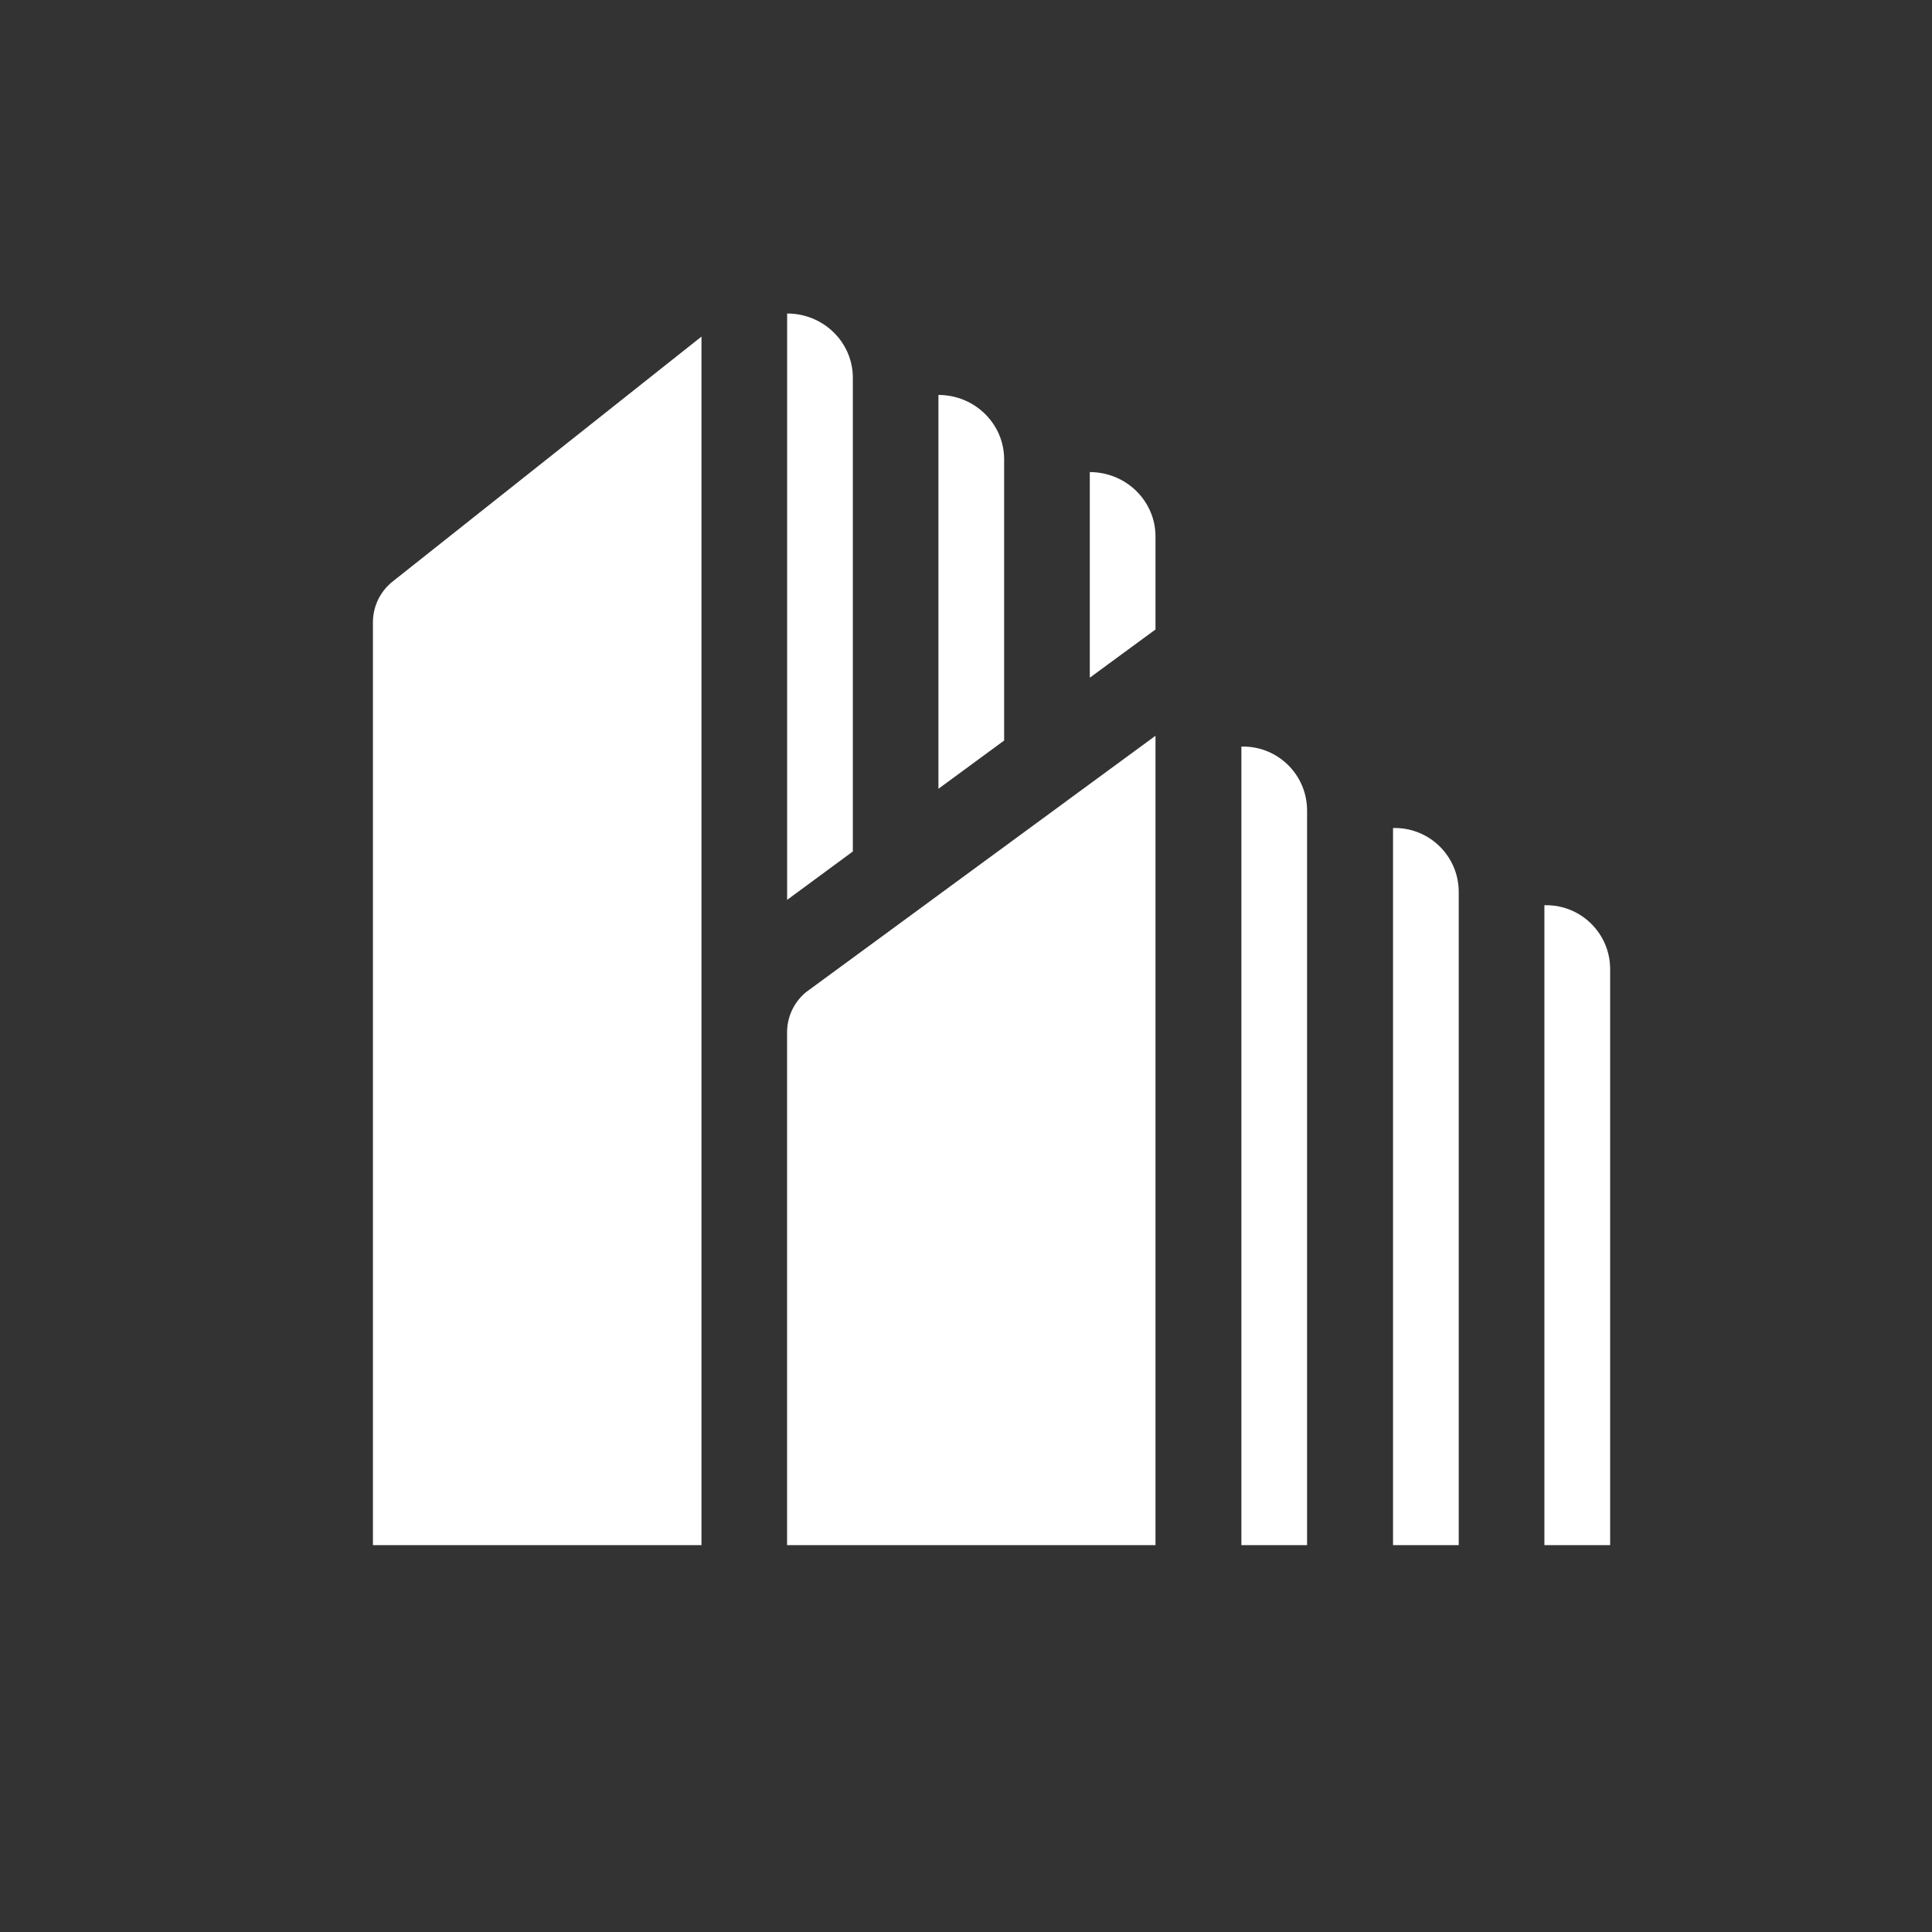 <svg xmlns="http://www.w3.org/2000/svg" id="Layer_2" viewBox="0 0 329.07 329.07"><rect x="0" y="0" width="329.07" height="329.07" fill="#333333" stroke="none"/><defs><style>.cls-1{fill:none;}.cls-2{fill:#fff;}</style></defs><g id="Logo"><path class="cls-1" d="m310.39,0H18.68C8.36,0,0,8.36,0,18.68v291.71c0,10.32,8.36,18.68,18.68,18.68h291.71c10.32,0,18.68-8.36,18.68-18.68V18.68C329.07,8.36,320.7,0,310.39,0Z"></path><path class="cls-2" d="m196.81,263.18h-62.75v-87.36c0-2.61,1.16-5.1,3.19-6.8l59.56-43.7v137.86Z"></path><path class="cls-2" d="m222.63,263.18h-11.19V127.16h.3c6.01,0,10.89,4.87,10.89,10.89v125.13Z"></path><path class="cls-2" d="m248.46,263.18h-11.19v-122.15h.3c6.01,0,10.89,4.87,10.89,10.89v111.26Z"></path><path class="cls-2" d="m274.24,263.18h-11.19v-109h.31c6.01,0,10.89,4.87,10.89,10.89v98.12Z"></path><path class="cls-2" d="m119.48,263.18h-55.96V105.98c0-2.61,1.16-5.1,3.19-6.8l52.77-41.85v205.86Z"></path><path class="cls-2" d="m134.06,53.4h.03c6.17,0,11.17,4.9,11.17,10.94v80.69l-11.19,8.24V53.4Z"></path><path class="cls-2" d="m159.84,67.27h0c6.18,0,11.19,4.91,11.19,10.96v47.9l-11.19,8.22v-67.08Z"></path><path class="cls-2" d="m196.81,107.22l-11.19,8.21v-35.02c6.18,0,11.19,4.91,11.19,10.96v15.84Z"></path></g></svg>